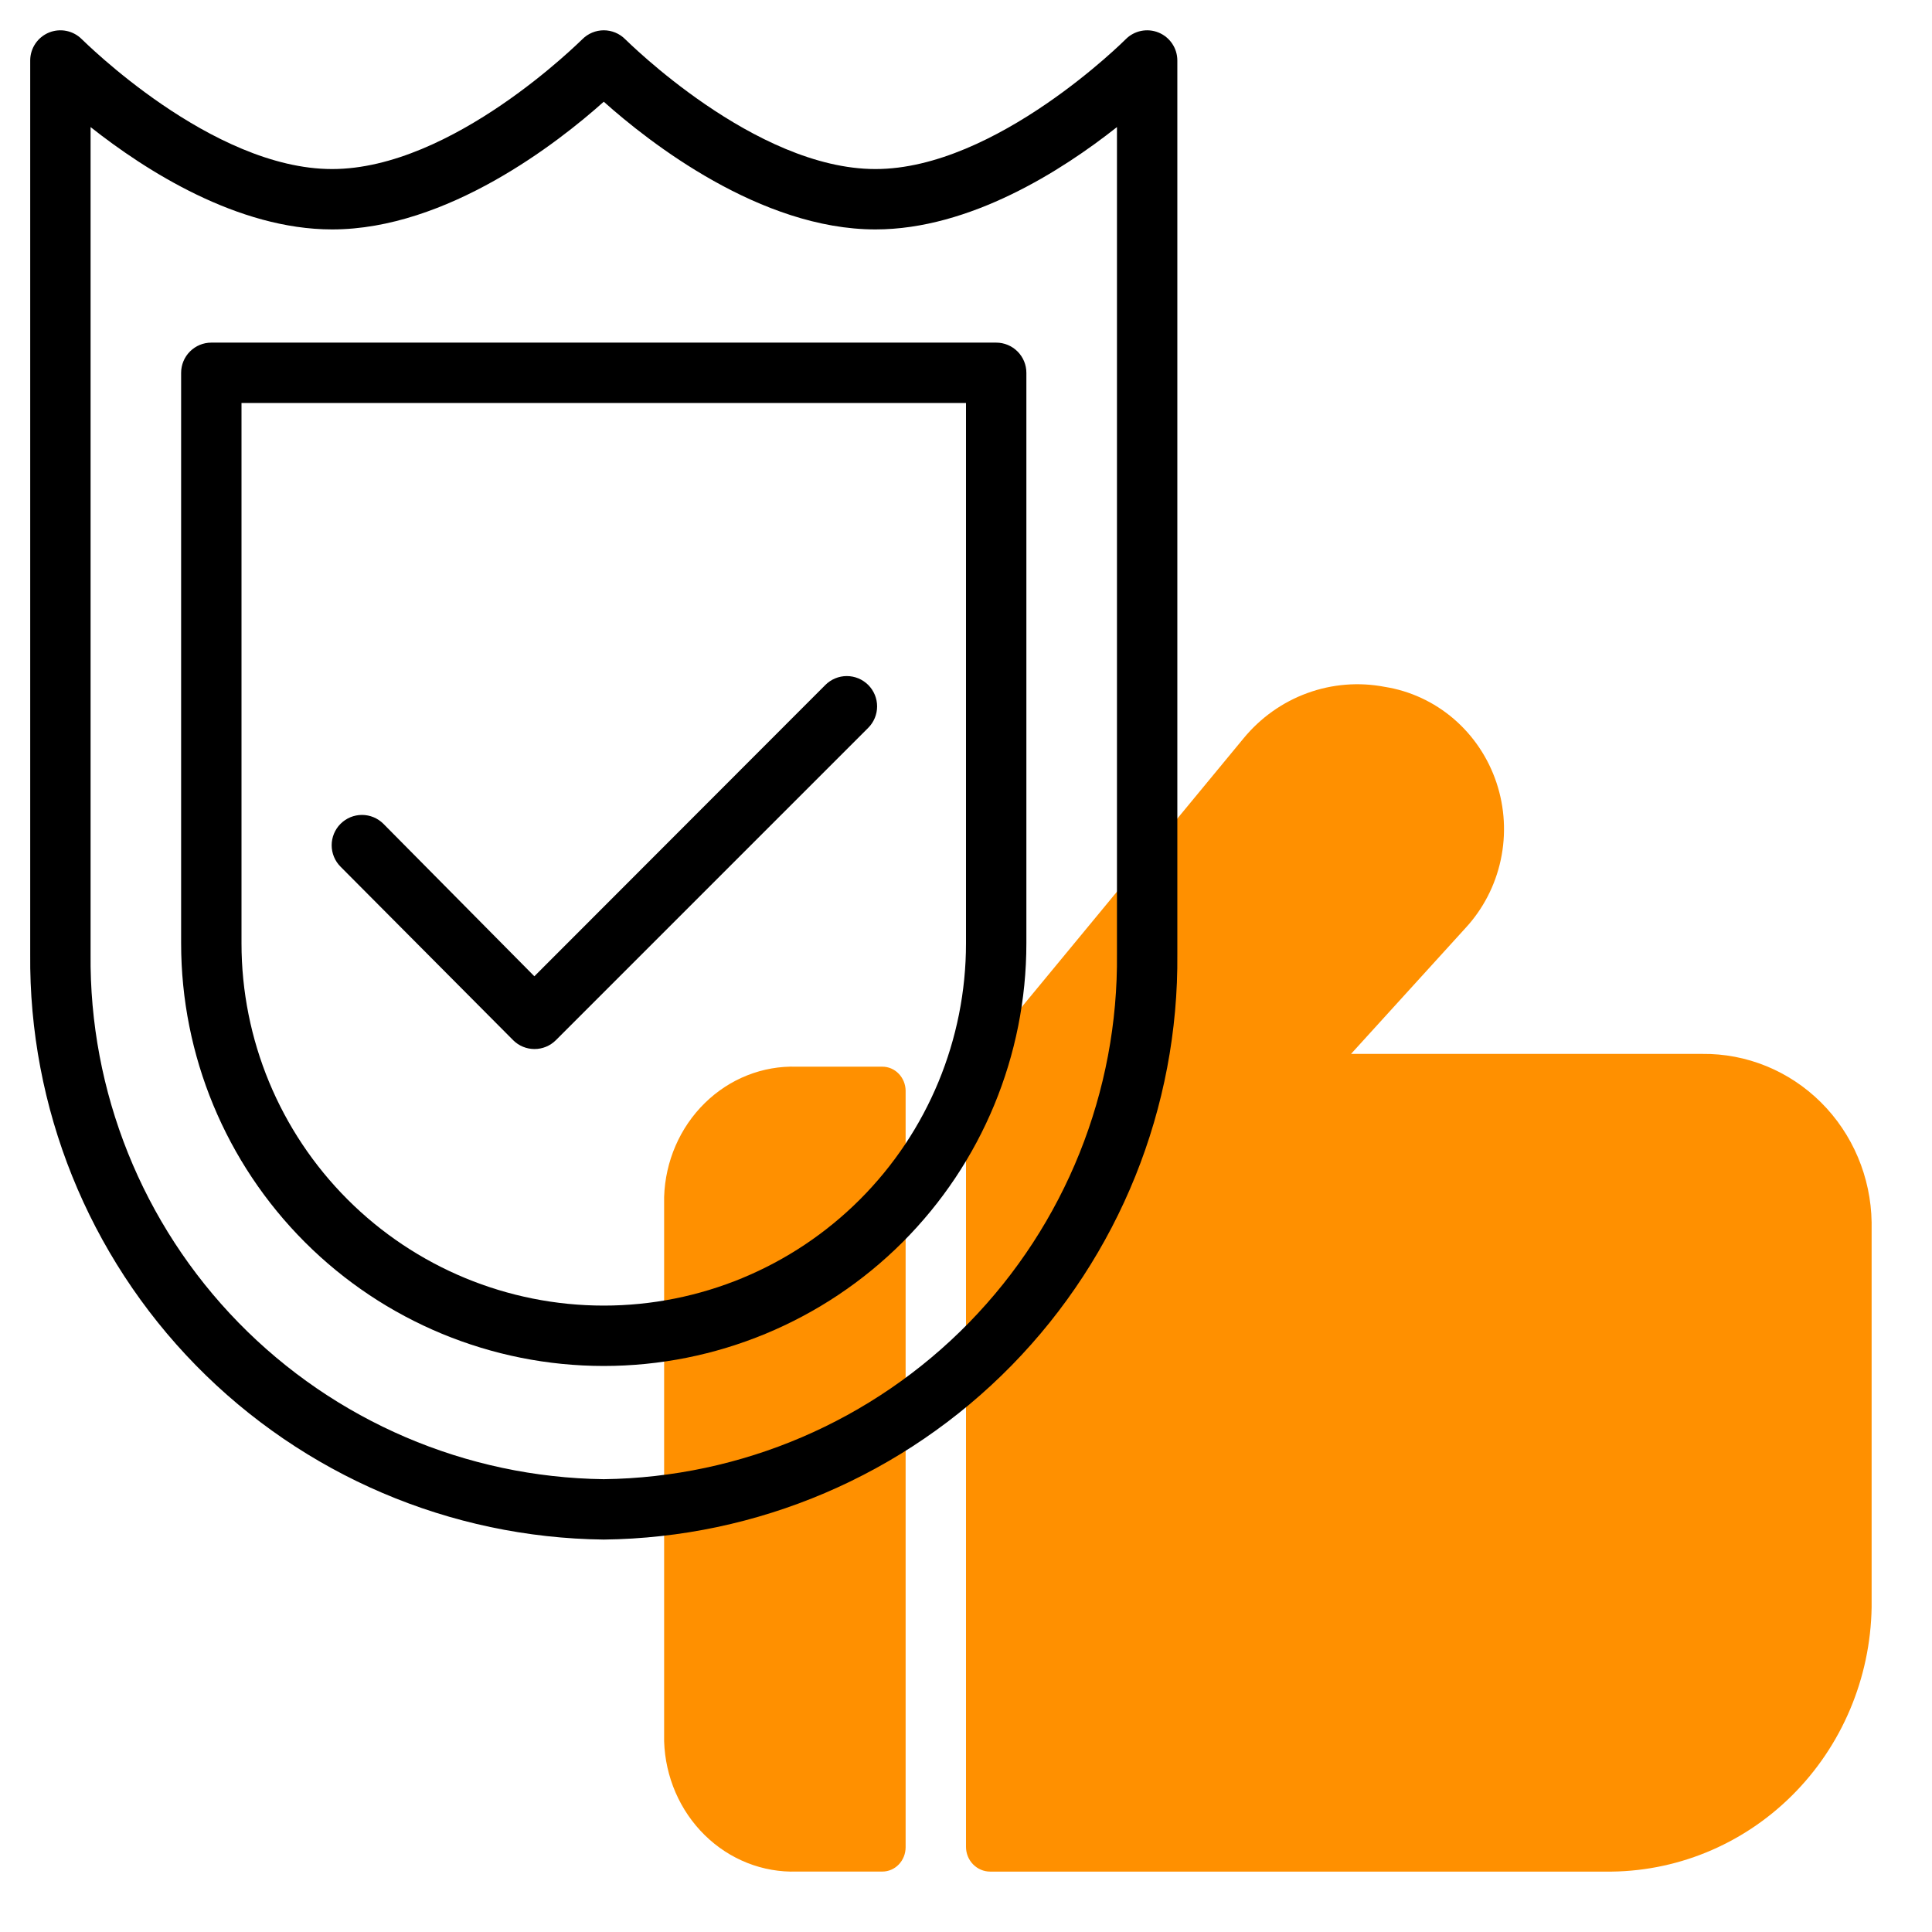 <svg width="88" height="88" viewBox="0 0 88 88" fill="none" xmlns="http://www.w3.org/2000/svg">
<path d="M77.534 48.004H61.538L66.742 42.281C67.548 41.413 68.107 40.336 68.357 39.167C68.608 37.998 68.54 36.781 68.162 35.648C67.784 34.515 67.109 33.51 66.212 32.74C65.314 31.971 64.228 31.468 63.071 31.285C61.892 31.059 60.676 31.157 59.547 31.569C58.418 31.98 57.416 32.691 56.644 33.629L45.268 47.407C44.872 47.764 44.555 48.203 44.337 48.694C44.118 49.185 44.004 49.718 44 50.257V84.122C44 84.421 44.116 84.708 44.323 84.919C44.53 85.13 44.81 85.249 45.102 85.249H73.124C76.293 85.288 79.348 84.043 81.62 81.786C83.893 79.529 85.198 76.444 85.25 73.206V55.676C85.218 53.614 84.388 51.649 82.942 50.211C81.496 48.774 79.551 47.98 77.534 48.004Z" fill="#FF9000"/>
<path d="M40.191 48.586H36.295C34.743 48.535 33.235 49.131 32.102 50.244C30.968 51.356 30.302 52.893 30.25 54.519V79.314C30.302 80.94 30.968 82.477 32.102 83.59C33.235 84.702 34.743 85.298 36.295 85.247H40.191C40.472 85.247 40.741 85.13 40.94 84.922C41.139 84.714 41.25 84.432 41.25 84.138V49.673C41.245 49.383 41.13 49.106 40.932 48.903C40.735 48.7 40.468 48.586 40.191 48.586Z" fill="#FF9000"/>
<path d="M51.275 1.787C51.275 1.787 45.376 7.7 39.876 7.7C34.376 7.7 28.546 1.842 28.477 1.787C28.35 1.658 28.198 1.556 28.03 1.486C27.862 1.416 27.683 1.38 27.501 1.38C27.32 1.38 27.14 1.416 26.972 1.486C26.805 1.556 26.653 1.658 26.525 1.787C26.456 1.842 20.626 7.7 15.126 7.7C9.626 7.7 3.796 1.842 3.727 1.787C3.536 1.594 3.291 1.462 3.025 1.408C2.758 1.354 2.482 1.38 2.23 1.483C1.979 1.586 1.763 1.761 1.611 1.987C1.459 2.212 1.377 2.478 1.376 2.75V43.45C1.31 50.449 4.024 57.189 8.922 62.19C13.82 67.191 20.502 70.045 27.501 70.125C34.501 70.045 41.183 67.191 46.081 62.19C50.978 57.189 53.692 50.449 53.626 43.45V2.75C53.625 2.478 53.543 2.212 53.391 1.987C53.239 1.761 53.024 1.586 52.772 1.483C52.52 1.38 52.244 1.354 51.977 1.408C51.711 1.462 51.466 1.594 51.275 1.787ZM50.876 43.45C50.942 49.72 48.518 55.76 44.136 60.246C39.754 64.731 33.771 67.295 27.501 67.375C21.231 67.295 15.248 64.731 10.866 60.246C6.484 55.76 4.06 49.72 4.126 43.45V5.788C6.629 7.768 10.822 10.45 15.126 10.45C20.365 10.45 25.425 6.49 27.501 4.633C29.577 6.49 34.637 10.45 39.876 10.45C44.18 10.45 48.374 7.768 50.876 5.788V43.45Z" fill="black"/>
<path d="M8.25 16.981V42.968C8.25 48.074 10.278 52.97 13.888 56.58C17.498 60.19 22.395 62.218 27.5 62.218C32.605 62.218 37.502 60.19 41.112 56.58C44.722 52.97 46.75 48.074 46.75 42.968V16.981C46.75 16.616 46.605 16.267 46.347 16.009C46.089 15.751 45.74 15.606 45.375 15.606H9.625C9.26 15.606 8.911 15.751 8.653 16.009C8.395 16.267 8.25 16.616 8.25 16.981ZM11 18.356H44V42.968C44 47.344 42.262 51.541 39.167 54.636C36.073 57.73 31.876 59.468 27.5 59.468C23.124 59.468 18.927 57.73 15.833 54.636C12.738 51.541 11 47.344 11 42.968V18.356Z" fill="black"/>
<path d="M25.315 47.383L39.547 33.151C39.675 33.023 39.776 32.871 39.846 32.703C39.915 32.536 39.951 32.356 39.951 32.175C39.951 31.994 39.915 31.814 39.846 31.647C39.776 31.479 39.675 31.327 39.547 31.199C39.418 31.071 39.266 30.969 39.099 30.899C38.931 30.83 38.752 30.794 38.57 30.794C38.389 30.794 38.209 30.83 38.042 30.899C37.874 30.969 37.722 31.071 37.594 31.199L24.339 44.468L17.464 37.524C17.336 37.396 17.184 37.294 17.016 37.224C16.849 37.155 16.669 37.119 16.488 37.119C16.306 37.119 16.127 37.155 15.959 37.224C15.792 37.294 15.64 37.396 15.511 37.524C15.383 37.652 15.282 37.804 15.212 37.972C15.143 38.139 15.107 38.319 15.107 38.5C15.107 38.681 15.143 38.861 15.212 39.028C15.282 39.196 15.383 39.348 15.511 39.476L23.377 47.383C23.634 47.639 23.983 47.782 24.346 47.782C24.709 47.782 25.058 47.639 25.315 47.383Z" fill="black"/>
</svg>

